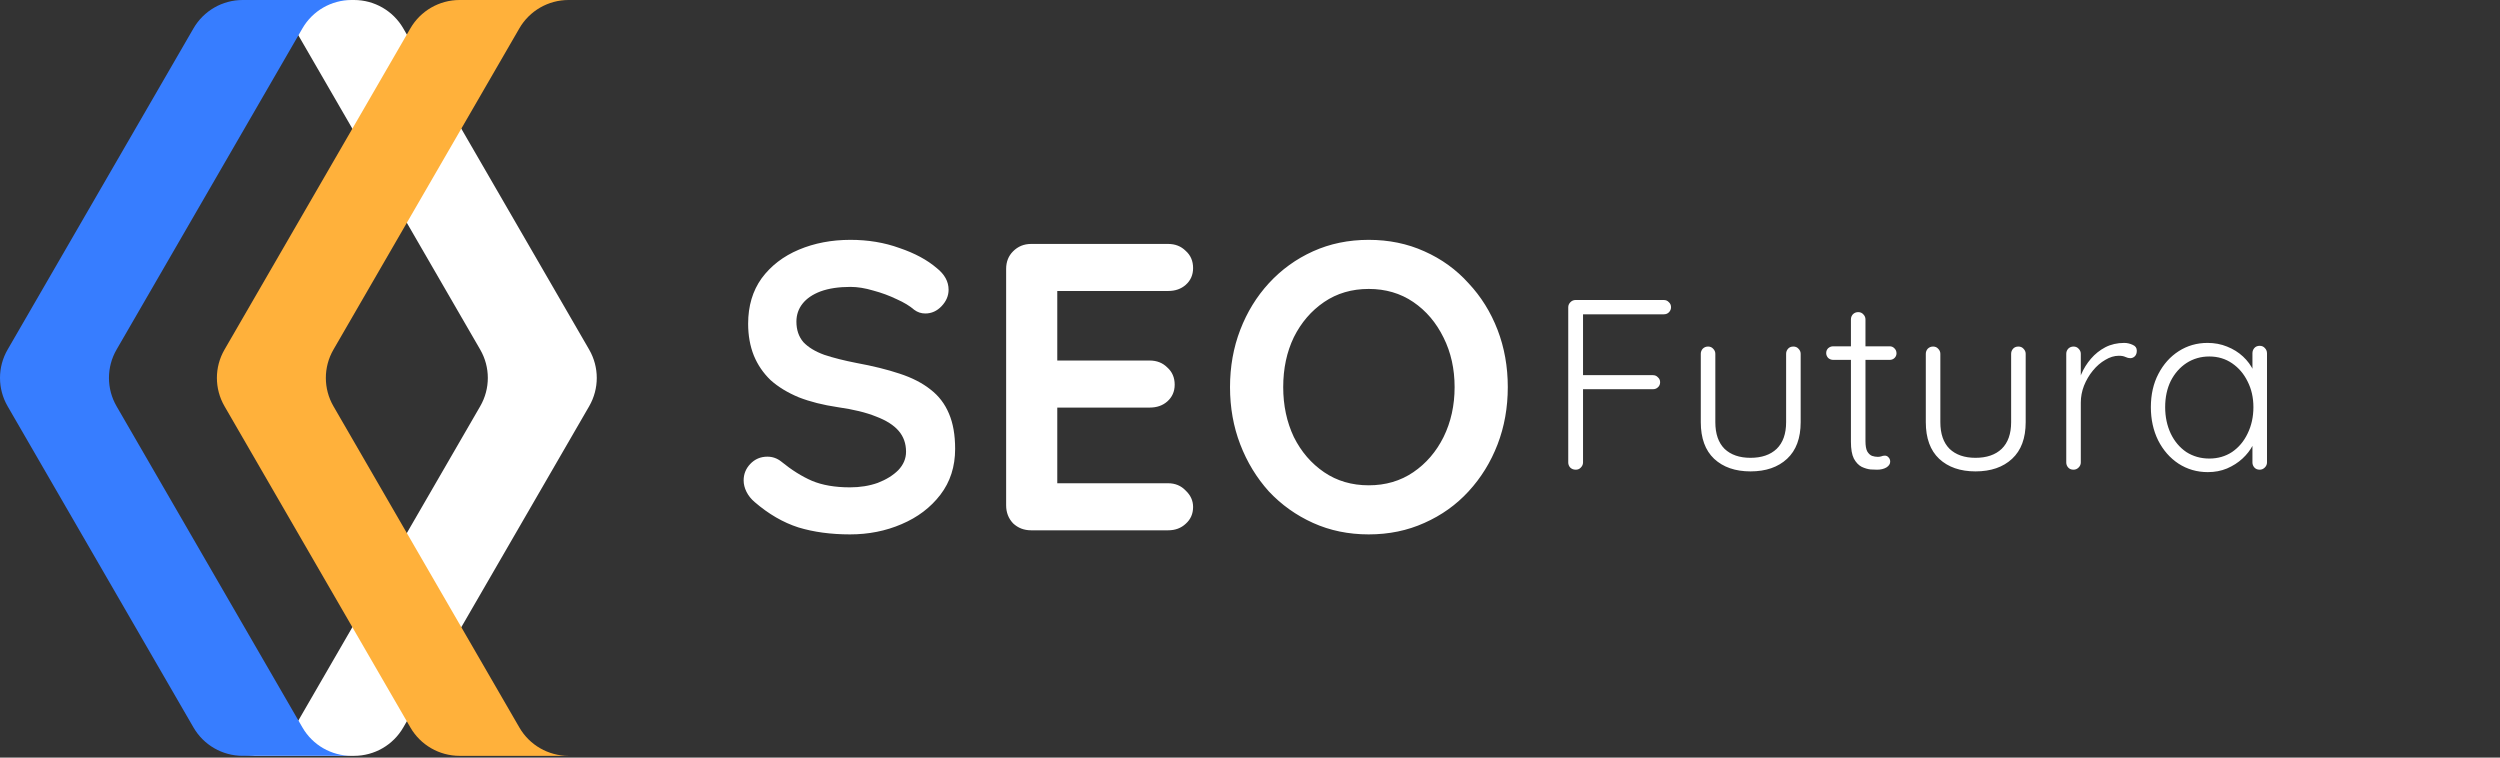 <svg width="165" height="50" viewBox="0 0 165 50" fill="none" xmlns="http://www.w3.org/2000/svg">
<rect x="0" y="0" width="165" height="50" fill="#333333" stroke="none"/>
<path d="M19.424 1.869L31.694 23.074C32.364 24.231 32.364 25.655 31.694 26.812L19.424 48.017C18.755 49.173 17.518 49.886 16.179 49.886H23.37C24.709 49.886 25.945 49.173 26.614 48.017L38.885 26.812C39.554 25.655 39.554 24.231 38.885 23.074L26.614 1.869C25.945 0.713 24.708 0 23.37 0H16.179C17.518 0 18.754 0.713 19.424 1.869Z" fill="white"/>
<path d="M19.963 48.016L7.693 26.812C7.024 25.655 7.024 24.23 7.693 23.074L19.963 1.869C20.632 0.712 21.869 0 23.208 0H16.017C14.678 0 13.442 0.712 12.772 1.869L0.502 23.074C-0.167 24.23 -0.167 25.655 0.502 26.812L12.772 48.016C13.442 49.173 14.678 49.885 16.017 49.885H23.208C21.869 49.885 20.632 49.173 19.963 48.016Z" fill="#377DFF"/>
<path d="M34.279 48.016L22.008 26.812C21.339 25.655 21.339 24.23 22.008 23.074L34.279 1.869C34.948 0.713 36.185 0 37.523 0H30.333C28.994 0 27.757 0.713 27.088 1.869L14.818 23.074C14.148 24.231 14.148 25.655 14.818 26.812L27.088 48.017C27.757 49.173 28.994 49.886 30.333 49.886H37.523C36.185 49.885 34.948 49.173 34.279 48.016Z" fill="#FFB13B"/>
<path d="M56.1 35.27C54.84 35.27 53.706 35.117 52.698 34.811C51.69 34.487 50.727 33.929 49.809 33.137C49.575 32.939 49.395 32.714 49.269 32.462C49.143 32.21 49.08 31.958 49.08 31.706C49.08 31.292 49.224 30.932 49.512 30.626C49.818 30.302 50.196 30.14 50.646 30.14C50.988 30.14 51.294 30.248 51.564 30.464C52.248 31.022 52.923 31.445 53.589 31.733C54.273 32.021 55.11 32.165 56.1 32.165C56.766 32.165 57.378 32.066 57.936 31.868C58.494 31.652 58.944 31.373 59.286 31.031C59.628 30.671 59.799 30.266 59.799 29.816C59.799 29.276 59.637 28.817 59.313 28.439C58.989 28.061 58.494 27.746 57.828 27.494C57.162 27.224 56.316 27.017 55.29 26.873C54.318 26.729 53.463 26.513 52.725 26.225C51.987 25.919 51.366 25.541 50.862 25.091C50.376 24.623 50.007 24.083 49.755 23.471C49.503 22.841 49.377 22.139 49.377 21.365C49.377 20.195 49.674 19.196 50.268 18.368C50.88 17.54 51.699 16.91 52.725 16.478C53.751 16.046 54.885 15.83 56.127 15.83C57.297 15.83 58.377 16.01 59.367 16.37C60.375 16.712 61.194 17.153 61.824 17.693C62.346 18.107 62.607 18.584 62.607 19.124C62.607 19.52 62.454 19.88 62.148 20.204C61.842 20.528 61.482 20.69 61.068 20.69C60.798 20.69 60.555 20.609 60.339 20.447C60.051 20.195 59.664 19.961 59.178 19.745C58.692 19.511 58.179 19.322 57.639 19.178C57.099 19.016 56.595 18.935 56.127 18.935C55.353 18.935 54.696 19.034 54.156 19.232C53.634 19.43 53.238 19.7 52.968 20.042C52.698 20.384 52.563 20.78 52.563 21.23C52.563 21.77 52.716 22.22 53.022 22.58C53.346 22.922 53.805 23.201 54.399 23.417C54.993 23.615 55.704 23.795 56.532 23.957C57.612 24.155 58.557 24.389 59.367 24.659C60.195 24.929 60.879 25.28 61.419 25.712C61.959 26.126 62.364 26.657 62.634 27.305C62.904 27.935 63.039 28.709 63.039 29.627C63.039 30.797 62.715 31.805 62.067 32.651C61.419 33.497 60.564 34.145 59.502 34.595C58.458 35.045 57.324 35.27 56.1 35.27ZM68.052 16.1H77.097C77.565 16.1 77.952 16.253 78.258 16.559C78.582 16.847 78.744 17.225 78.744 17.693C78.744 18.143 78.582 18.512 78.258 18.8C77.952 19.07 77.565 19.205 77.097 19.205H69.537L69.78 18.746V24.011L69.564 23.795H75.882C76.35 23.795 76.737 23.948 77.043 24.254C77.367 24.542 77.529 24.92 77.529 25.388C77.529 25.838 77.367 26.207 77.043 26.495C76.737 26.765 76.35 26.9 75.882 26.9H69.645L69.78 26.684V32.138L69.564 31.895H77.097C77.565 31.895 77.952 32.057 78.258 32.381C78.582 32.687 78.744 33.047 78.744 33.461C78.744 33.911 78.582 34.28 78.258 34.568C77.952 34.856 77.565 35 77.097 35H68.052C67.584 35 67.188 34.847 66.864 34.541C66.558 34.217 66.405 33.821 66.405 33.353V17.747C66.405 17.279 66.558 16.892 66.864 16.586C67.188 16.262 67.584 16.1 68.052 16.1ZM99.514 25.55C99.514 26.9 99.29 28.16 98.84 29.33C98.389 30.5 97.751 31.535 96.922 32.435C96.112 33.317 95.141 34.01 94.007 34.514C92.891 35.018 91.666 35.27 90.335 35.27C89.002 35.27 87.778 35.018 86.662 34.514C85.546 34.01 84.575 33.317 83.746 32.435C82.936 31.535 82.306 30.5 81.856 29.33C81.406 28.16 81.181 26.9 81.181 25.55C81.181 24.2 81.406 22.94 81.856 21.77C82.306 20.6 82.936 19.574 83.746 18.692C84.575 17.792 85.546 17.09 86.662 16.586C87.778 16.082 89.002 15.83 90.335 15.83C91.666 15.83 92.891 16.082 94.007 16.586C95.141 17.09 96.112 17.792 96.922 18.692C97.751 19.574 98.389 20.6 98.84 21.77C99.29 22.94 99.514 24.2 99.514 25.55ZM96.004 25.55C96.004 24.344 95.761 23.255 95.275 22.283C94.79 21.293 94.124 20.51 93.278 19.934C92.431 19.358 91.451 19.07 90.335 19.07C89.219 19.07 88.237 19.358 87.391 19.934C86.546 20.51 85.879 21.284 85.394 22.256C84.925 23.228 84.692 24.326 84.692 25.55C84.692 26.756 84.925 27.854 85.394 28.844C85.879 29.816 86.546 30.59 87.391 31.166C88.237 31.742 89.219 32.03 90.335 32.03C91.451 32.03 92.431 31.742 93.278 31.166C94.124 30.59 94.79 29.816 95.275 28.844C95.761 27.854 96.004 26.756 96.004 25.55Z" fill="white"/>
<path d="M104 31C103.851 31 103.728 30.952 103.632 30.856C103.547 30.76 103.504 30.648 103.504 30.52V20.28C103.504 20.152 103.552 20.04 103.648 19.944C103.744 19.848 103.856 19.8 103.984 19.8H109.808C109.947 19.8 110.059 19.848 110.144 19.944C110.24 20.029 110.288 20.141 110.288 20.28C110.288 20.408 110.24 20.52 110.144 20.616C110.059 20.701 109.947 20.744 109.808 20.744H104.416L104.48 20.648V24.904L104.4 24.76H109.088C109.227 24.76 109.339 24.808 109.424 24.904C109.52 24.989 109.568 25.096 109.568 25.224C109.568 25.363 109.52 25.475 109.424 25.56C109.339 25.645 109.227 25.688 109.088 25.688H104.368L104.48 25.56V30.52C104.48 30.648 104.432 30.76 104.336 30.856C104.251 30.952 104.139 31 104 31ZM118.364 22.872C118.503 22.872 118.615 22.92 118.7 23.016C118.796 23.112 118.844 23.224 118.844 23.352V27.864C118.844 28.92 118.545 29.725 117.948 30.28C117.351 30.835 116.545 31.112 115.532 31.112C114.529 31.112 113.729 30.835 113.132 30.28C112.545 29.725 112.252 28.92 112.252 27.864V23.352C112.252 23.224 112.295 23.112 112.38 23.016C112.476 22.92 112.593 22.872 112.732 22.872C112.871 22.872 112.983 22.92 113.068 23.016C113.164 23.112 113.212 23.224 113.212 23.352V27.864C113.212 28.632 113.415 29.219 113.82 29.624C114.236 30.019 114.807 30.216 115.532 30.216C116.268 30.216 116.844 30.019 117.26 29.624C117.676 29.219 117.884 28.632 117.884 27.864V23.352C117.884 23.224 117.927 23.112 118.012 23.016C118.097 22.92 118.215 22.872 118.364 22.872ZM120.993 22.856H124.721C124.849 22.856 124.956 22.904 125.042 23C125.127 23.085 125.169 23.192 125.169 23.32C125.169 23.437 125.127 23.539 125.042 23.624C124.956 23.709 124.849 23.752 124.721 23.752H120.993C120.865 23.752 120.753 23.709 120.657 23.624C120.572 23.528 120.529 23.421 120.529 23.304C120.529 23.176 120.572 23.069 120.657 22.984C120.753 22.899 120.865 22.856 120.993 22.856ZM122.641 20.6C122.78 20.6 122.892 20.648 122.977 20.744C123.073 20.84 123.121 20.952 123.121 21.08V29.112C123.121 29.411 123.159 29.635 123.233 29.784C123.319 29.933 123.425 30.035 123.553 30.088C123.681 30.131 123.809 30.152 123.937 30.152C124.023 30.152 124.097 30.141 124.161 30.12C124.236 30.088 124.316 30.072 124.401 30.072C124.497 30.072 124.577 30.109 124.641 30.184C124.716 30.259 124.753 30.355 124.753 30.472C124.753 30.621 124.668 30.749 124.497 30.856C124.327 30.952 124.124 31 123.889 31C123.793 31 123.649 30.995 123.457 30.984C123.265 30.963 123.068 30.904 122.865 30.808C122.663 30.701 122.492 30.52 122.353 30.264C122.225 30.008 122.161 29.64 122.161 29.16V21.08C122.161 20.952 122.204 20.84 122.289 20.744C122.385 20.648 122.503 20.6 122.641 20.6ZM133.215 22.872C133.354 22.872 133.466 22.92 133.551 23.016C133.647 23.112 133.695 23.224 133.695 23.352V27.864C133.695 28.92 133.397 29.725 132.799 30.28C132.202 30.835 131.397 31.112 130.383 31.112C129.381 31.112 128.581 30.835 127.983 30.28C127.397 29.725 127.103 28.92 127.103 27.864V23.352C127.103 23.224 127.146 23.112 127.231 23.016C127.327 22.92 127.445 22.872 127.583 22.872C127.722 22.872 127.834 22.92 127.919 23.016C128.015 23.112 128.063 23.224 128.063 23.352V27.864C128.063 28.632 128.266 29.219 128.671 29.624C129.087 30.019 129.658 30.216 130.383 30.216C131.119 30.216 131.695 30.019 132.111 29.624C132.527 29.219 132.735 28.632 132.735 27.864V23.352C132.735 23.224 132.778 23.112 132.863 23.016C132.949 22.92 133.066 22.872 133.215 22.872ZM136.853 31C136.703 31 136.586 30.952 136.501 30.856C136.415 30.76 136.373 30.648 136.373 30.52V23.352C136.373 23.224 136.415 23.112 136.501 23.016C136.597 22.92 136.714 22.872 136.853 22.872C136.991 22.872 137.103 22.92 137.189 23.016C137.285 23.112 137.333 23.224 137.333 23.352V25.752L137.093 25.8C137.125 25.427 137.215 25.059 137.365 24.696C137.525 24.323 137.738 23.981 138.005 23.672C138.271 23.363 138.586 23.112 138.949 22.92C139.322 22.728 139.738 22.632 140.197 22.632C140.389 22.632 140.575 22.675 140.757 22.76C140.938 22.835 141.029 22.963 141.029 23.144C141.029 23.304 140.986 23.427 140.901 23.512C140.815 23.597 140.714 23.64 140.597 23.64C140.501 23.64 140.394 23.613 140.277 23.56C140.17 23.507 140.026 23.48 139.845 23.48C139.546 23.48 139.247 23.571 138.949 23.752C138.65 23.923 138.378 24.157 138.133 24.456C137.887 24.755 137.69 25.091 137.541 25.464C137.402 25.827 137.333 26.195 137.333 26.568V30.52C137.333 30.648 137.285 30.76 137.189 30.856C137.093 30.952 136.981 31 136.853 31ZM149.141 22.824C149.28 22.824 149.392 22.872 149.477 22.968C149.573 23.064 149.622 23.181 149.622 23.32V30.52C149.622 30.648 149.573 30.76 149.477 30.856C149.381 30.952 149.269 31 149.141 31C148.992 31 148.875 30.952 148.789 30.856C148.704 30.76 148.661 30.648 148.661 30.52V28.616L148.933 28.488C148.933 28.787 148.848 29.091 148.677 29.4C148.517 29.709 148.293 29.997 148.005 30.264C147.717 30.531 147.376 30.749 146.981 30.92C146.597 31.08 146.176 31.16 145.717 31.16C145.003 31.16 144.357 30.973 143.781 30.6C143.216 30.227 142.768 29.715 142.437 29.064C142.117 28.413 141.957 27.683 141.957 26.872C141.957 26.04 142.123 25.309 142.453 24.68C142.784 24.04 143.232 23.539 143.797 23.176C144.363 22.813 144.997 22.632 145.701 22.632C146.16 22.632 146.587 22.712 146.981 22.872C147.387 23.032 147.739 23.251 148.037 23.528C148.336 23.805 148.571 24.125 148.741 24.488C148.912 24.84 148.997 25.208 148.997 25.592L148.661 25.352V23.32C148.661 23.181 148.704 23.064 148.789 22.968C148.875 22.872 148.992 22.824 149.141 22.824ZM145.813 30.264C146.379 30.264 146.88 30.12 147.317 29.832C147.755 29.533 148.096 29.128 148.341 28.616C148.597 28.093 148.725 27.512 148.725 26.872C148.725 26.243 148.597 25.677 148.341 25.176C148.096 24.675 147.755 24.275 147.317 23.976C146.88 23.677 146.379 23.528 145.813 23.528C145.259 23.528 144.757 23.672 144.309 23.96C143.872 24.248 143.525 24.643 143.269 25.144C143.024 25.645 142.901 26.221 142.901 26.872C142.901 27.512 143.024 28.093 143.269 28.616C143.515 29.128 143.856 29.533 144.293 29.832C144.741 30.12 145.248 30.264 145.813 30.264Z" fill="white"/>
</svg>
